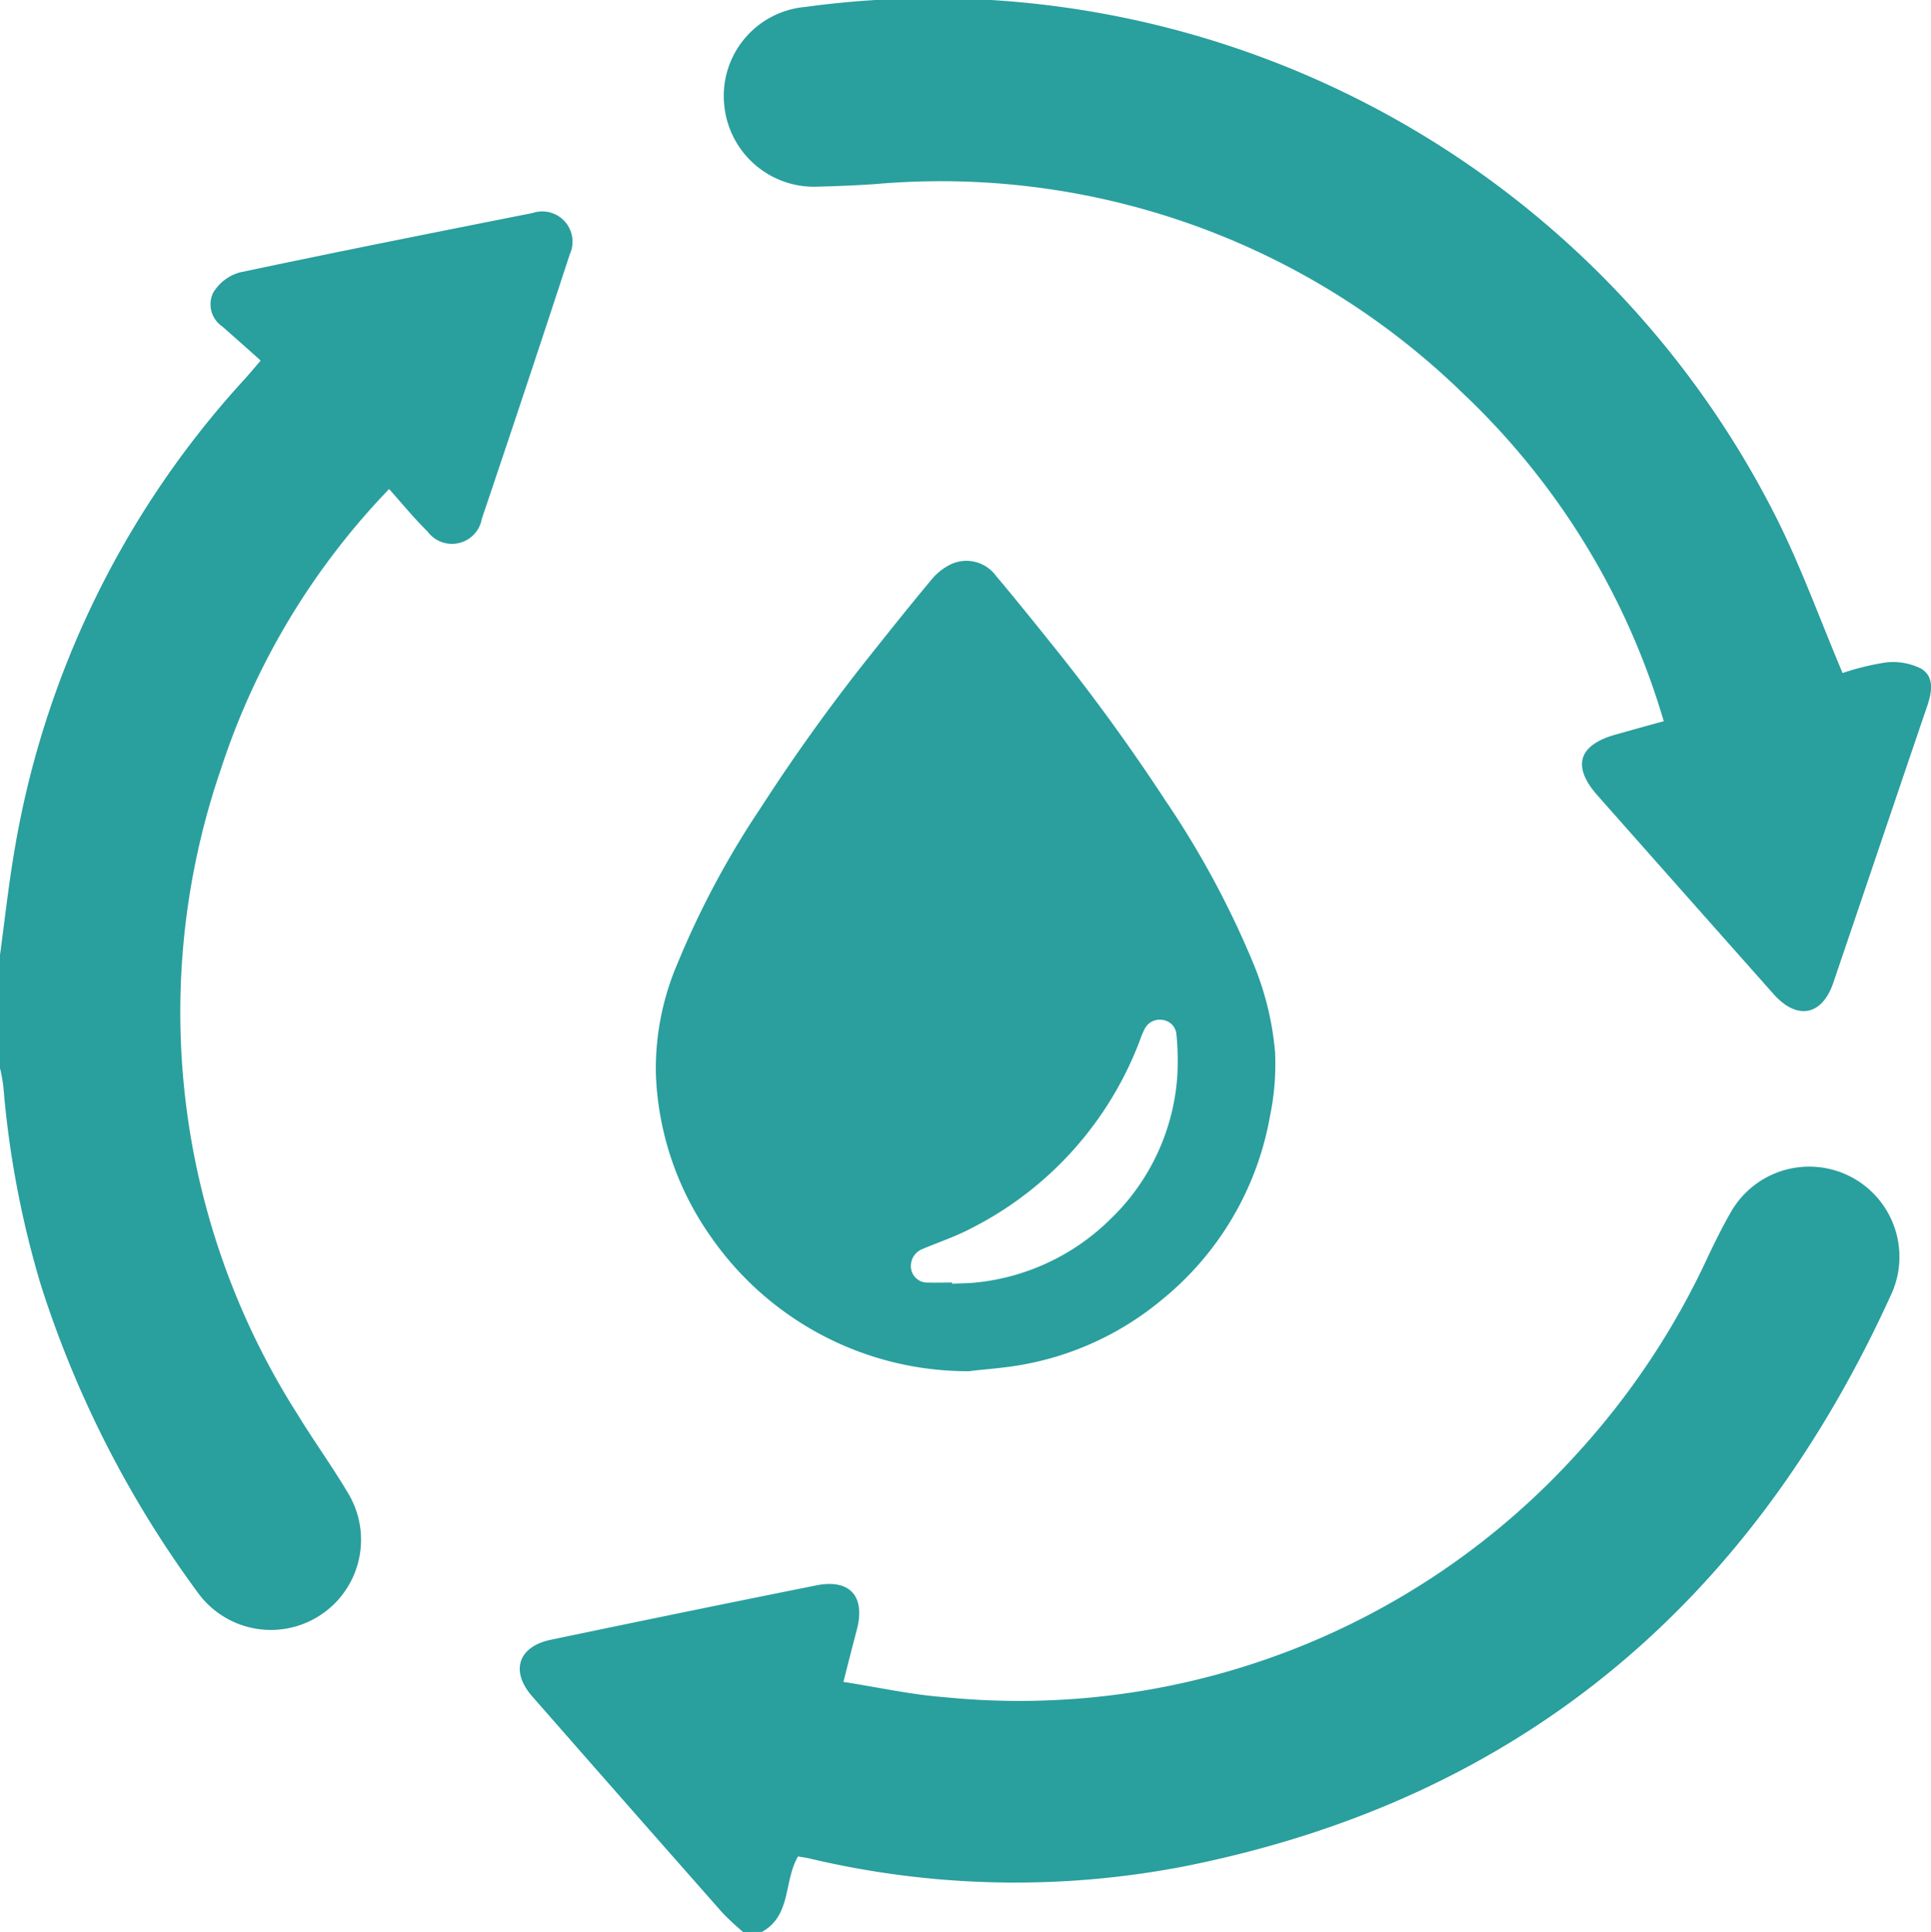 <svg xmlns="http://www.w3.org/2000/svg" xmlns:xlink="http://www.w3.org/1999/xlink" id="Group_456" data-name="Group 456" width="45.423" height="45.441" viewBox="0 0 45.423 45.441"><defs><clipPath id="clip-path"><rect id="Rectangle_1575" data-name="Rectangle 1575" width="45.423" height="45.441" fill="none"></rect></clipPath><clipPath id="clip-path-2"><rect id="Rectangle_1576" data-name="Rectangle 1576" width="14.579" height="19.061" fill="none"></rect></clipPath></defs><g id="Group_453" data-name="Group 453"><g id="Group_452" data-name="Group 452" clip-path="url(#clip-path)"><path id="Path_395" data-name="Path 395" d="M0,59.578c.111-.817.2-1.639.339-2.451a21.718,21.718,0,0,1,5.4-11.077c.108-.119.211-.242.393-.453-.3-.27-.6-.535-.9-.8a.63.63,0,0,1-.221-.79,1.069,1.069,0,0,1,.618-.481c2.3-.488,4.6-.943,6.9-1.4a.712.712,0,0,1,.873.974q-1.019,3.114-2.068,6.218a.713.713,0,0,1-1.276.3c-.314-.309-.594-.651-.905-1A17.137,17.137,0,0,0,5.2,55.194,17.6,17.6,0,0,0,7,70.384c.392.643.838,1.254,1.216,1.9a2.121,2.121,0,0,1-3.556,2.3A24.953,24.953,0,0,1,.955,67.32a22.678,22.678,0,0,1-.876-4.648A4.033,4.033,0,0,0,0,62.239V59.578" transform="translate(0 -37.116)" fill="#299f9e"></path><path id="Path_396" data-name="Path 396" d="M108.4,249.469a6.438,6.438,0,0,1-.482-.448q-2.244-2.543-4.479-5.094c-.517-.589-.334-1.169.434-1.33q3.12-.653,6.246-1.28c.789-.158,1.158.253.96,1.028-.1.383-.2.767-.319,1.242.814.126,1.589.3,2.373.359a17.7,17.7,0,0,0,14.877-5.721,18.105,18.105,0,0,0,3.1-4.669c.167-.346.336-.691.528-1.023a2.122,2.122,0,0,1,3.793,1.887c-3.3,7.29-8.752,11.939-16.672,13.509a20.927,20.927,0,0,1-8.8-.19c-.085-.019-.172-.03-.266-.047-.341.572-.15,1.392-.853,1.776Z" transform="translate(-90.92 -204.028)" fill="#299f9e"></path><path id="Path_397" data-name="Path 397" d="M165.779,16.964a17.324,17.324,0,0,0-4.711-7.7,17.612,17.612,0,0,0-13.842-4.934c-.442.03-.886.048-1.329.06a2.123,2.123,0,0,1-2.218-1.915,2.1,2.1,0,0,1,1.9-2.311A22.207,22.207,0,0,1,168.439,12.2c.578,1.156,1.018,2.38,1.546,3.63a5.946,5.946,0,0,1,1-.246,1.463,1.463,0,0,1,.856.147c.313.2.243.558.131.886-.738,2.164-1.468,4.331-2.206,6.5-.263.773-.85.884-1.4.269q-2.075-2.337-4.147-4.678c-.607-.686-.449-1.19.44-1.434.355-.1.709-.2,1.118-.31" transform="translate(-126.642 0)" fill="#299f9e"></path></g></g><g id="Group_455" data-name="Group 455" transform="translate(15.422 13.19)"><g id="Group_454" data-name="Group 454" clip-path="url(#clip-path-2)"><path id="Path_398" data-name="Path 398" d="M137.539,130.353a7.355,7.355,0,0,1-6.115-3.195,7.074,7.074,0,0,1-1.27-3.772,6.265,6.265,0,0,1,.511-2.63,20.77,20.77,0,0,1,1.959-3.661q1.175-1.822,2.524-3.52c.491-.617.982-1.234,1.488-1.839a1.354,1.354,0,0,1,.459-.363.863.863,0,0,1,1.058.272c.5.592.984,1.2,1.467,1.8q1.338,1.681,2.513,3.476a21.413,21.413,0,0,1,2.046,3.774,7.044,7.044,0,0,1,.539,2.144,6.06,6.06,0,0,1-.117,1.506,7.167,7.167,0,0,1-2.531,4.316,7.063,7.063,0,0,1-3.315,1.543c-.435.077-.88.105-1.214.146m-.42-2.081v.026c.21-.01.417-.008.623-.034a5.254,5.254,0,0,0,3.1-1.483,5.149,5.149,0,0,0,1.576-3.388,6.5,6.5,0,0,0-.023-.974.372.372,0,0,0-.344-.327.393.393,0,0,0-.4.21,1.869,1.869,0,0,0-.1.233A8.2,8.2,0,0,1,137.556,127c-.362.19-.755.32-1.133.48a.427.427,0,0,0-.266.465.384.384,0,0,0,.405.323c.184.006.368,0,.553,0" transform="translate(-130.147 -111.292)" fill="#2a9f9e"></path></g></g></svg>